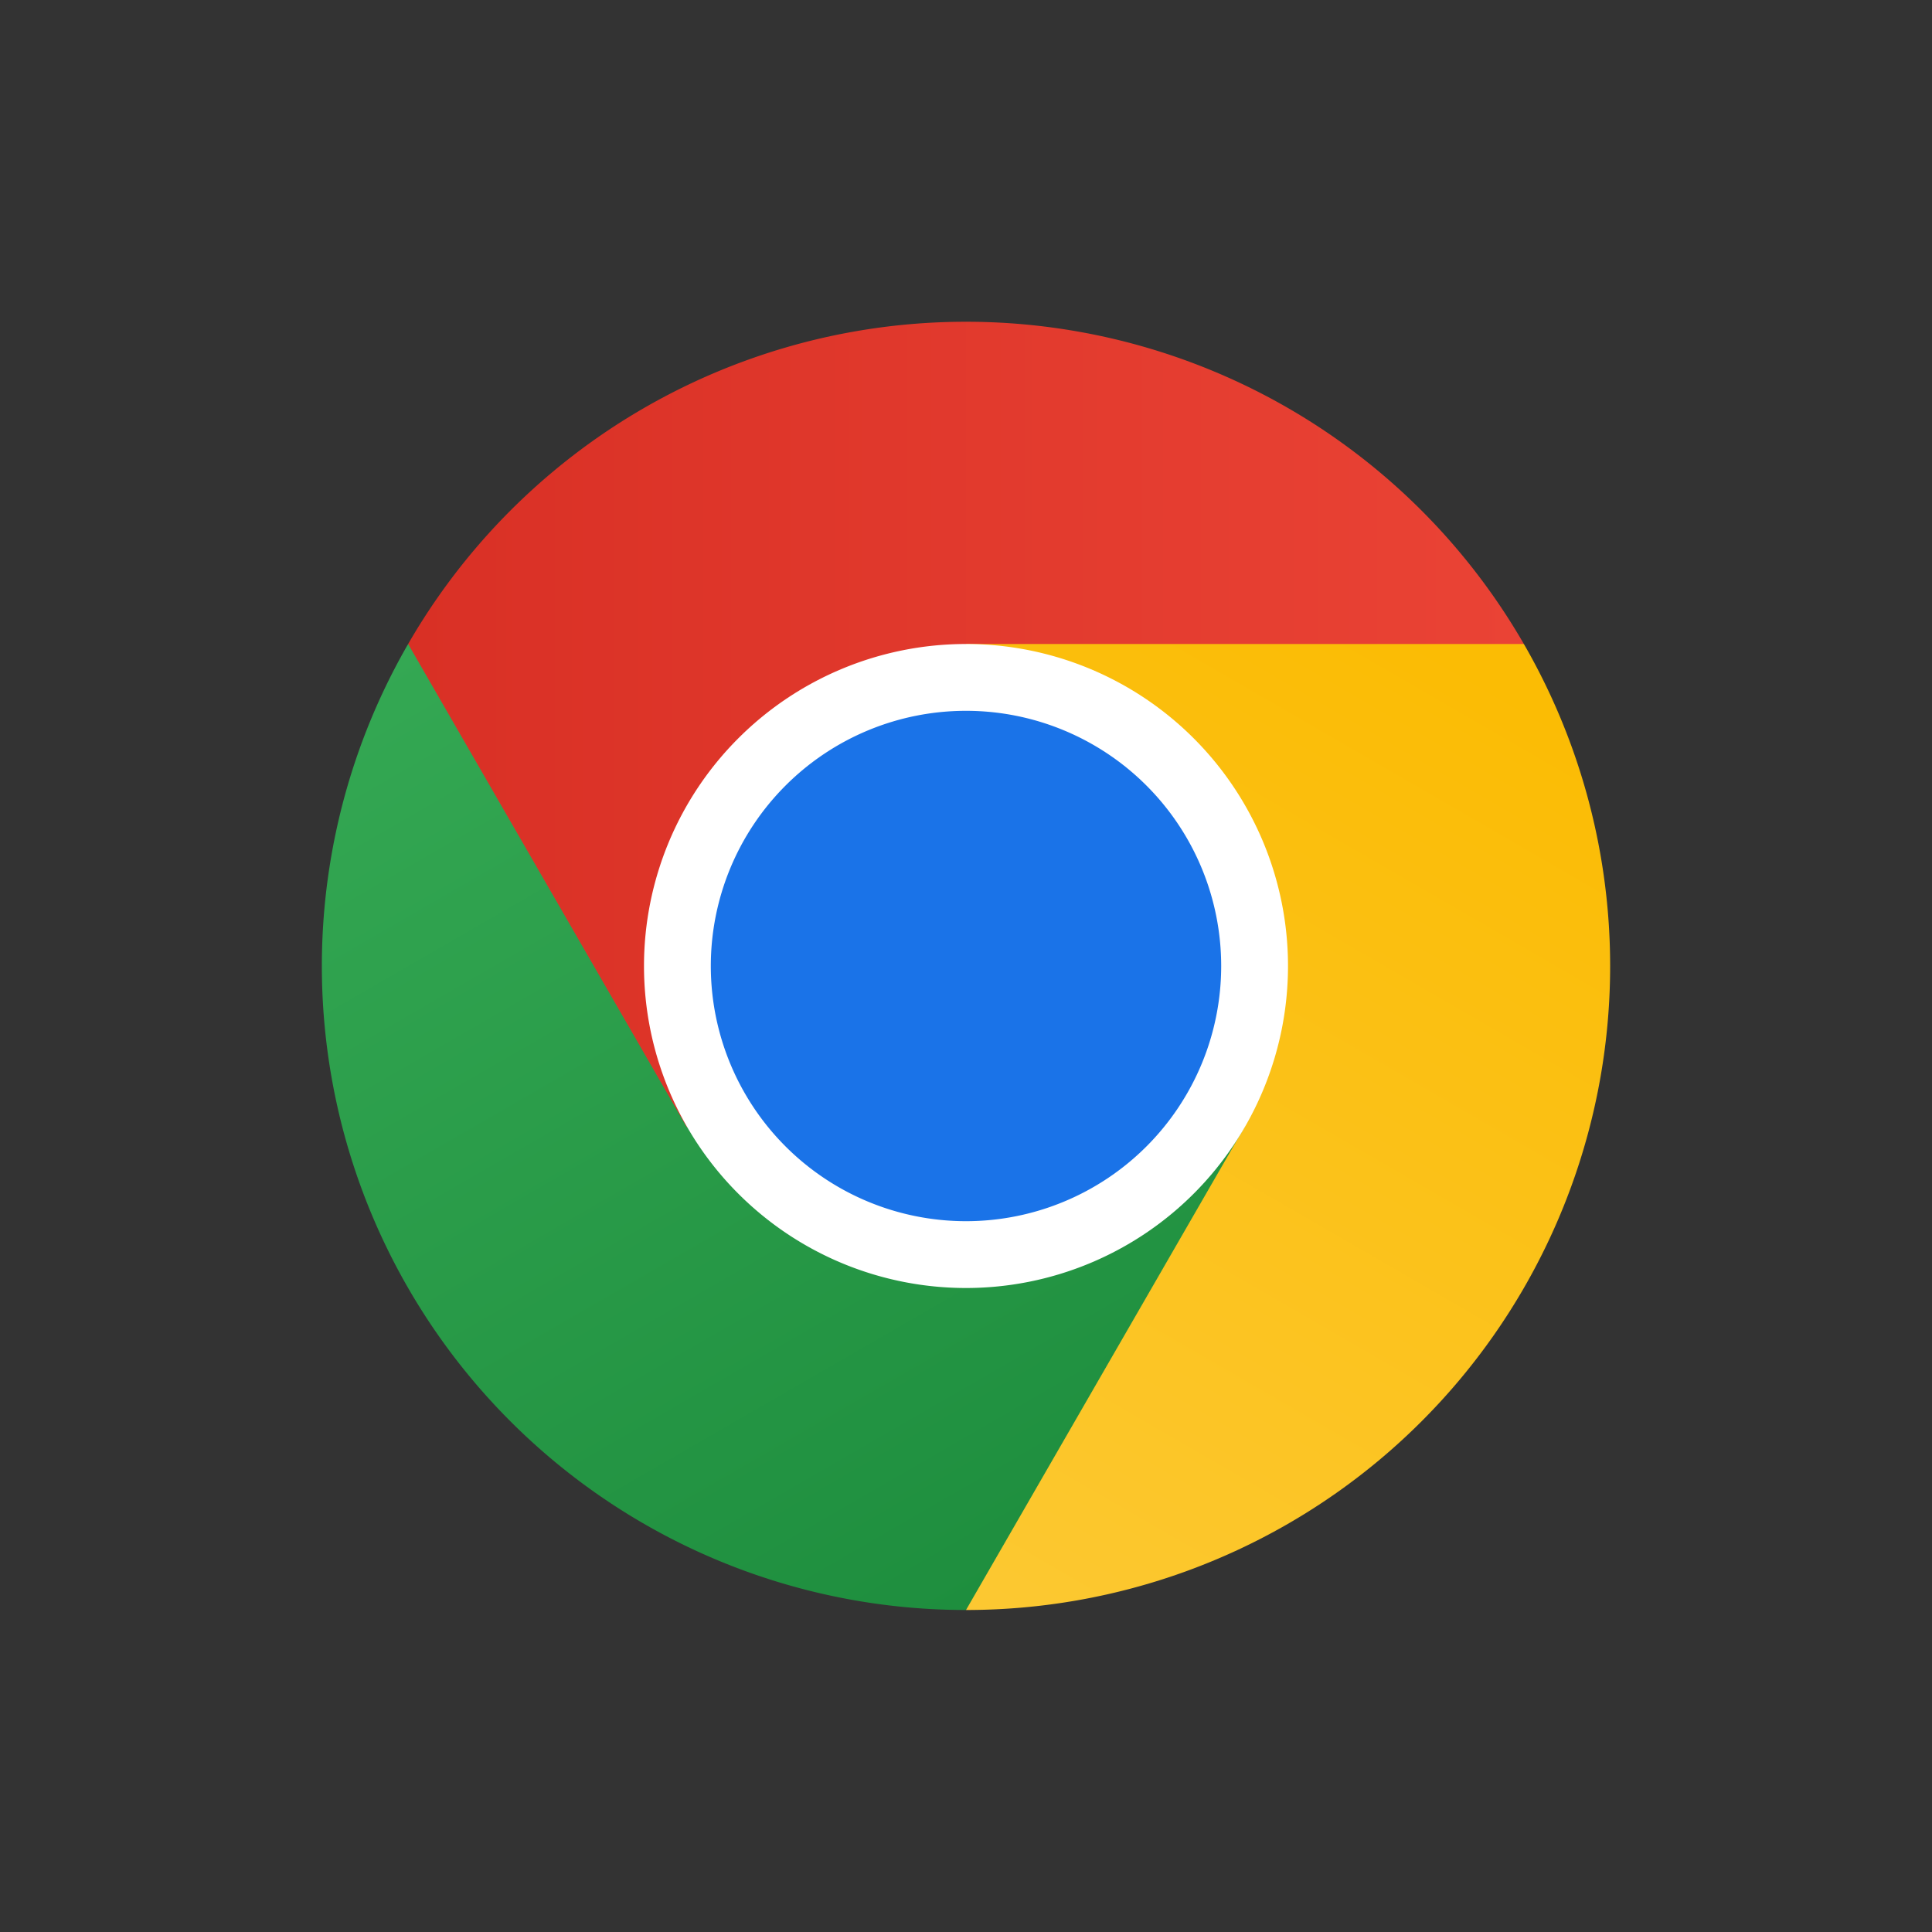 <svg xmlns="http://www.w3.org/2000/svg" width="24" height="24" fill="none"><rect width="100%" height="100%" fill="#333333" stroke="none"/><path fill="url(#a)" d="M18.93 8A8 8 0 0 0 5.07 8l.48 8.64z"/><path fill="url(#b)" d="M8.53 14 5.07 8A8 8 0 0 0 12 20l7.84-8-11.3 2Z"/><path fill="url(#c)" d="M15.46 14 12 20a8 8 0 0 0 6.93-12H12z"/><path fill="#fff" d="M12 16a4 4 0 1 0 0-8 4 4 0 0 0 0 8"/><path fill="#1A73E8" d="M12 15.17a3.17 3.17 0 1 0 0-6.34 3.17 3.17 0 0 0 0 6.34"/><defs><linearGradient id="a" x1="5.07" x2="18.93" y1="9" y2="9" gradientUnits="userSpaceOnUse"><stop stop-color="#D93025"/><stop offset="1" stop-color="#EA4335"/></linearGradient><linearGradient id="b" x1="12.87" x2="5.94" y1="19.5" y2="7.5" gradientUnits="userSpaceOnUse"><stop stop-color="#1E8E3E"/><stop offset="1" stop-color="#34A853"/></linearGradient><linearGradient id="c" x1="10.83" x2="17.76" y1="20" y2="8.02" gradientUnits="userSpaceOnUse"><stop stop-color="#FCC934"/><stop offset="1" stop-color="#FBBC04"/></linearGradient></defs></svg>